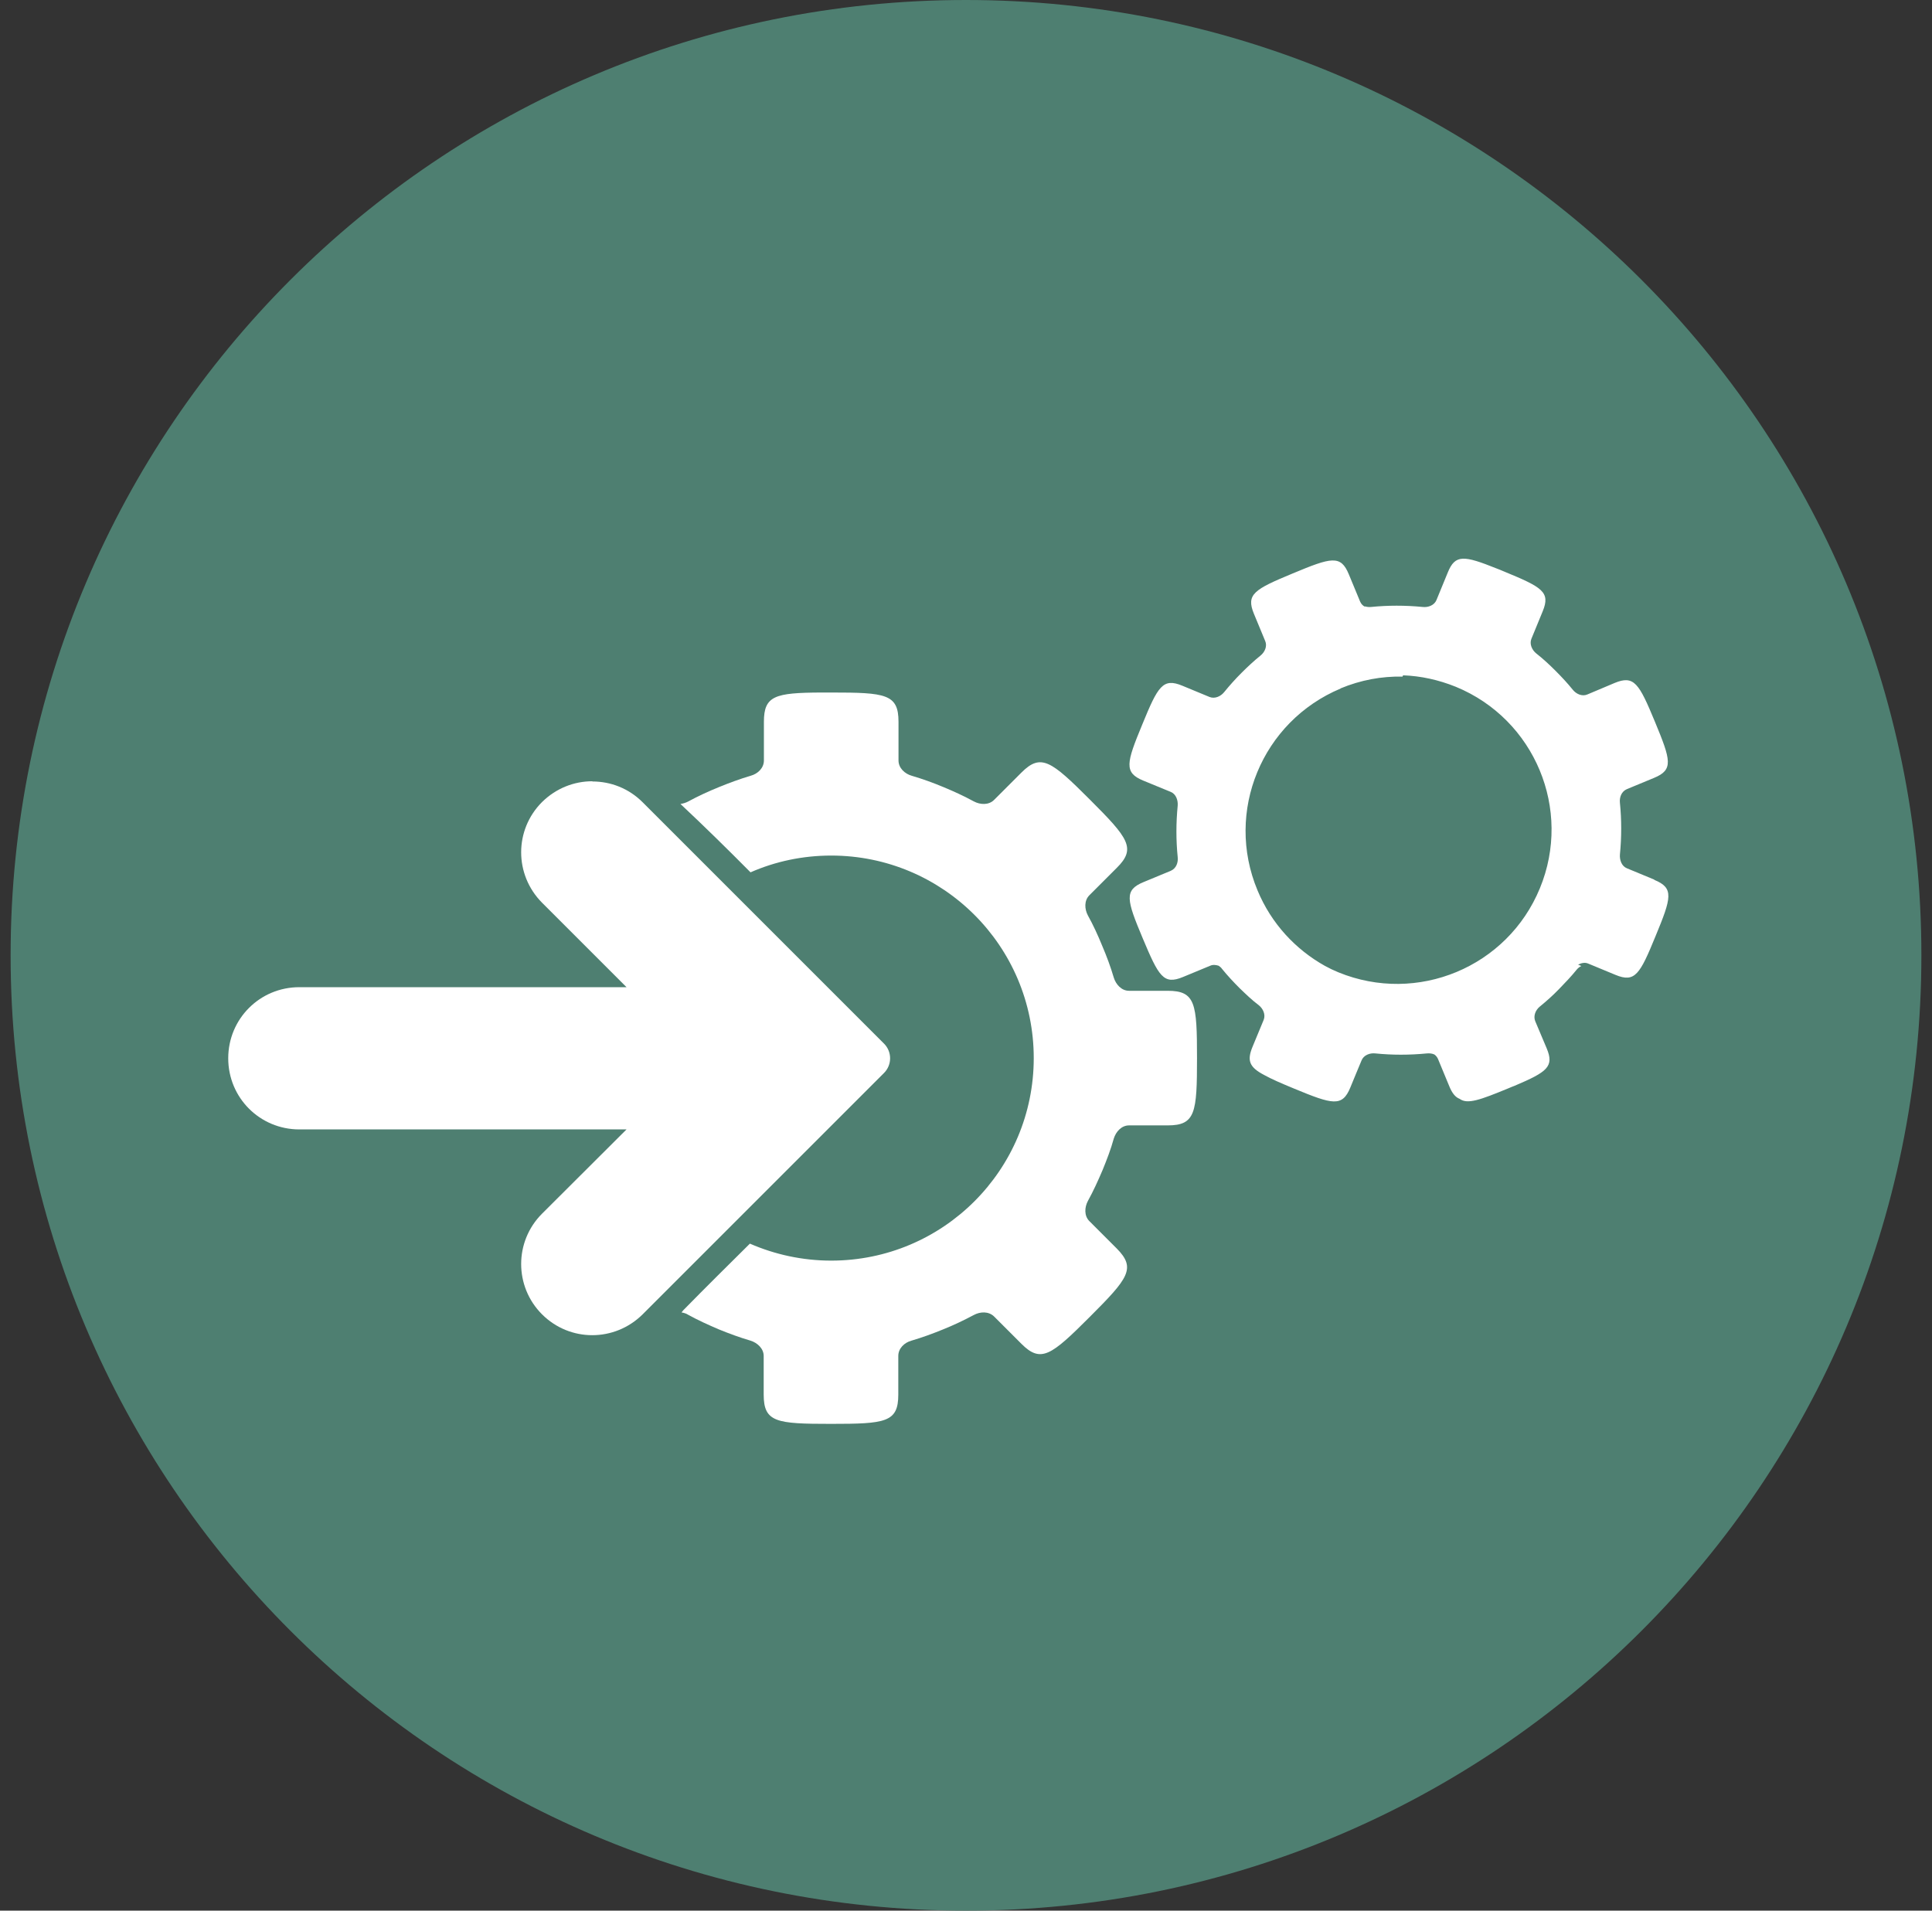 <svg width="91" height="90" viewBox="0 0 91 90" fill="none" xmlns="http://www.w3.org/2000/svg">
<rect x="0" y="0" width="91" height="90" fill="#333333" stroke="none"/>
<g clip-path="url(#clip0_9022_5786)">
<path d="M45.5 90C70.35 90 90.5 69.85 90.5 45C90.5 20.15 70.35 0 45.5 0C20.65 0 0.5 20.15 0.5 45C0.5 69.85 20.65 90 45.5 90Z" fill="#4E7F71"/>
<path d="M38.691 32.621C36.501 32.631 35.981 32.771 35.981 34.001V35.821C35.981 36.181 35.691 36.451 35.361 36.541C34.851 36.691 34.341 36.881 33.851 37.081C33.361 37.281 32.881 37.501 32.421 37.751C32.311 37.811 32.181 37.851 32.051 37.871C33.171 38.921 34.271 40.001 35.351 41.091C36.511 40.581 37.801 40.301 39.151 40.301C44.421 40.301 48.691 44.571 48.691 49.841C48.691 55.111 44.421 59.381 39.151 59.381C37.791 59.381 36.491 59.091 35.321 58.581C34.271 59.621 33.221 60.661 32.191 61.711C32.161 61.751 32.131 61.781 32.101 61.821C32.211 61.841 32.321 61.871 32.411 61.931C32.881 62.191 33.371 62.411 33.861 62.621C34.351 62.821 34.841 63.001 35.351 63.151C35.671 63.251 35.971 63.521 35.971 63.871V65.691C35.971 67.001 36.571 67.071 39.141 67.071C41.711 67.071 42.311 67.001 42.311 65.691V63.871C42.311 63.511 42.601 63.241 42.931 63.151C43.441 63.001 43.931 62.821 44.421 62.621C44.921 62.421 45.401 62.191 45.871 61.941C46.171 61.781 46.561 61.761 46.821 62.011L48.111 63.301C49.031 64.221 49.511 63.851 51.331 62.031C53.151 60.211 53.521 59.741 52.601 58.811C52.171 58.381 51.741 57.951 51.311 57.521C51.061 57.271 51.081 56.871 51.241 56.571C51.501 56.101 51.721 55.611 51.931 55.121C52.131 54.631 52.321 54.141 52.461 53.631C52.561 53.311 52.821 53.011 53.181 53.011H55.001C56.311 53.011 56.381 52.411 56.381 49.841C56.381 47.271 56.311 46.671 55.001 46.671H53.181C52.821 46.671 52.561 46.371 52.461 46.051C52.311 45.541 52.121 45.031 51.911 44.541C51.711 44.051 51.491 43.571 51.241 43.121C51.081 42.821 51.061 42.421 51.311 42.171L52.601 40.881C53.531 39.961 53.151 39.481 51.331 37.661C49.511 35.841 49.031 35.471 48.111 36.391C47.681 36.821 47.251 37.251 46.821 37.681C46.571 37.931 46.171 37.911 45.871 37.751C45.411 37.501 44.931 37.281 44.451 37.081C43.951 36.871 43.451 36.691 42.941 36.541C42.621 36.451 42.321 36.181 42.321 35.821V34.001C42.321 32.691 41.721 32.621 39.151 32.621C38.991 32.621 38.841 32.621 38.691 32.621Z" fill="white"/>
<path d="M63.131 32.431C64.091 32.031 65.081 31.851 66.061 31.871C66.061 31.851 66.081 31.831 66.091 31.811C66.921 31.841 67.751 32.021 68.571 32.351C72.291 33.881 74.061 38.131 72.531 41.841C71.001 45.561 66.751 47.321 63.041 45.801C62.821 45.711 62.611 45.611 62.411 45.501C61.031 44.731 59.881 43.511 59.231 41.941C57.681 38.231 59.441 33.981 63.151 32.431M77.911 41.431L76.631 40.901C76.381 40.801 76.281 40.511 76.301 40.251C76.341 39.841 76.361 39.431 76.361 39.021C76.361 38.621 76.341 38.221 76.301 37.821C76.271 37.561 76.371 37.281 76.631 37.171L77.911 36.641C78.831 36.261 78.701 35.811 77.951 34.001C77.201 32.191 76.971 31.791 76.051 32.171C75.621 32.351 75.201 32.531 74.771 32.711C74.521 32.821 74.241 32.691 74.081 32.491C73.831 32.181 73.561 31.891 73.271 31.601C72.981 31.311 72.681 31.031 72.361 30.781C72.161 30.621 72.031 30.341 72.131 30.091L72.661 28.801C73.041 27.881 72.641 27.661 70.821 26.911C70.711 26.861 70.601 26.821 70.501 26.781C68.951 26.161 68.541 26.101 68.191 26.971L67.661 28.261C67.561 28.511 67.271 28.621 67.011 28.591C66.601 28.551 66.201 28.531 65.781 28.531C65.381 28.531 64.981 28.551 64.581 28.591C64.481 28.601 64.381 28.591 64.291 28.561C64.291 28.561 64.291 28.571 64.291 28.581C64.191 28.531 64.111 28.451 64.061 28.331L63.531 27.051C63.151 26.131 62.711 26.251 60.891 27.011C59.081 27.761 58.681 27.991 59.061 28.911L59.591 30.191C59.701 30.441 59.571 30.721 59.371 30.881C59.061 31.131 58.761 31.411 58.481 31.691C58.191 31.981 57.921 32.281 57.661 32.601C57.501 32.801 57.221 32.931 56.971 32.831L55.691 32.301C54.771 31.921 54.541 32.321 53.801 34.131C53.051 35.941 52.931 36.391 53.851 36.771C54.281 36.951 54.711 37.121 55.141 37.301C55.391 37.401 55.491 37.691 55.471 37.951C55.431 38.361 55.411 38.761 55.411 39.171C55.411 39.571 55.431 39.981 55.471 40.371C55.501 40.631 55.401 40.911 55.141 41.021L53.861 41.551C52.941 41.931 53.061 42.381 53.821 44.191C54.581 46.001 54.801 46.401 55.721 46.021L57.001 45.491C57.131 45.431 57.271 45.451 57.401 45.491C57.461 45.531 57.521 45.581 57.561 45.641C57.821 45.961 58.101 46.261 58.391 46.551C58.681 46.831 58.971 47.111 59.291 47.351C59.491 47.511 59.621 47.791 59.521 48.041L58.991 49.321C58.731 49.961 58.841 50.271 59.551 50.641C59.871 50.821 60.331 51.021 60.961 51.281C62.771 52.031 63.221 52.151 63.601 51.231C63.781 50.801 63.951 50.371 64.131 49.951C64.231 49.701 64.521 49.591 64.781 49.621C65.181 49.661 65.581 49.681 65.981 49.681C66.391 49.681 66.801 49.661 67.211 49.621C67.331 49.611 67.451 49.621 67.561 49.671C67.631 49.721 67.691 49.791 67.731 49.881L68.261 51.161C68.391 51.481 68.541 51.681 68.751 51.761C69.121 52.031 69.721 51.811 71.031 51.271C71.141 51.221 71.251 51.181 71.351 51.141C72.881 50.491 73.211 50.241 72.851 49.381L72.311 48.101C72.211 47.851 72.331 47.571 72.531 47.411C72.851 47.151 73.151 46.881 73.441 46.581C73.721 46.291 74.001 46.001 74.251 45.691C74.311 45.611 74.391 45.551 74.481 45.501C74.431 45.481 74.381 45.461 74.331 45.441C74.481 45.361 74.651 45.321 74.811 45.391L76.091 45.921C77.011 46.301 77.241 45.901 77.981 44.091C78.731 42.281 78.851 41.831 77.931 41.451" fill="white"/>
<path d="M27.9 36.801C27.04 36.801 26.19 37.131 25.53 37.781C24.22 39.091 24.22 41.201 25.53 42.521L29.51 46.501H14.1C12.24 46.501 10.75 47.991 10.75 49.851C10.75 51.711 12.24 53.201 14.1 53.201H29.51L25.53 57.171C24.22 58.481 24.22 60.601 25.53 61.911C26.84 63.221 28.95 63.221 30.27 61.911C34.46 57.721 37.79 54.391 41.64 50.541C42.02 50.161 42.02 49.541 41.64 49.161L30.27 37.791C29.61 37.131 28.76 36.811 27.9 36.811" fill="white"/>
</g>
<defs>
<clipPath id="clip0_9022_5786">
<rect width="90" height="90" fill="white" transform="translate(0.5)"/>
</clipPath>
</defs>
</svg>
